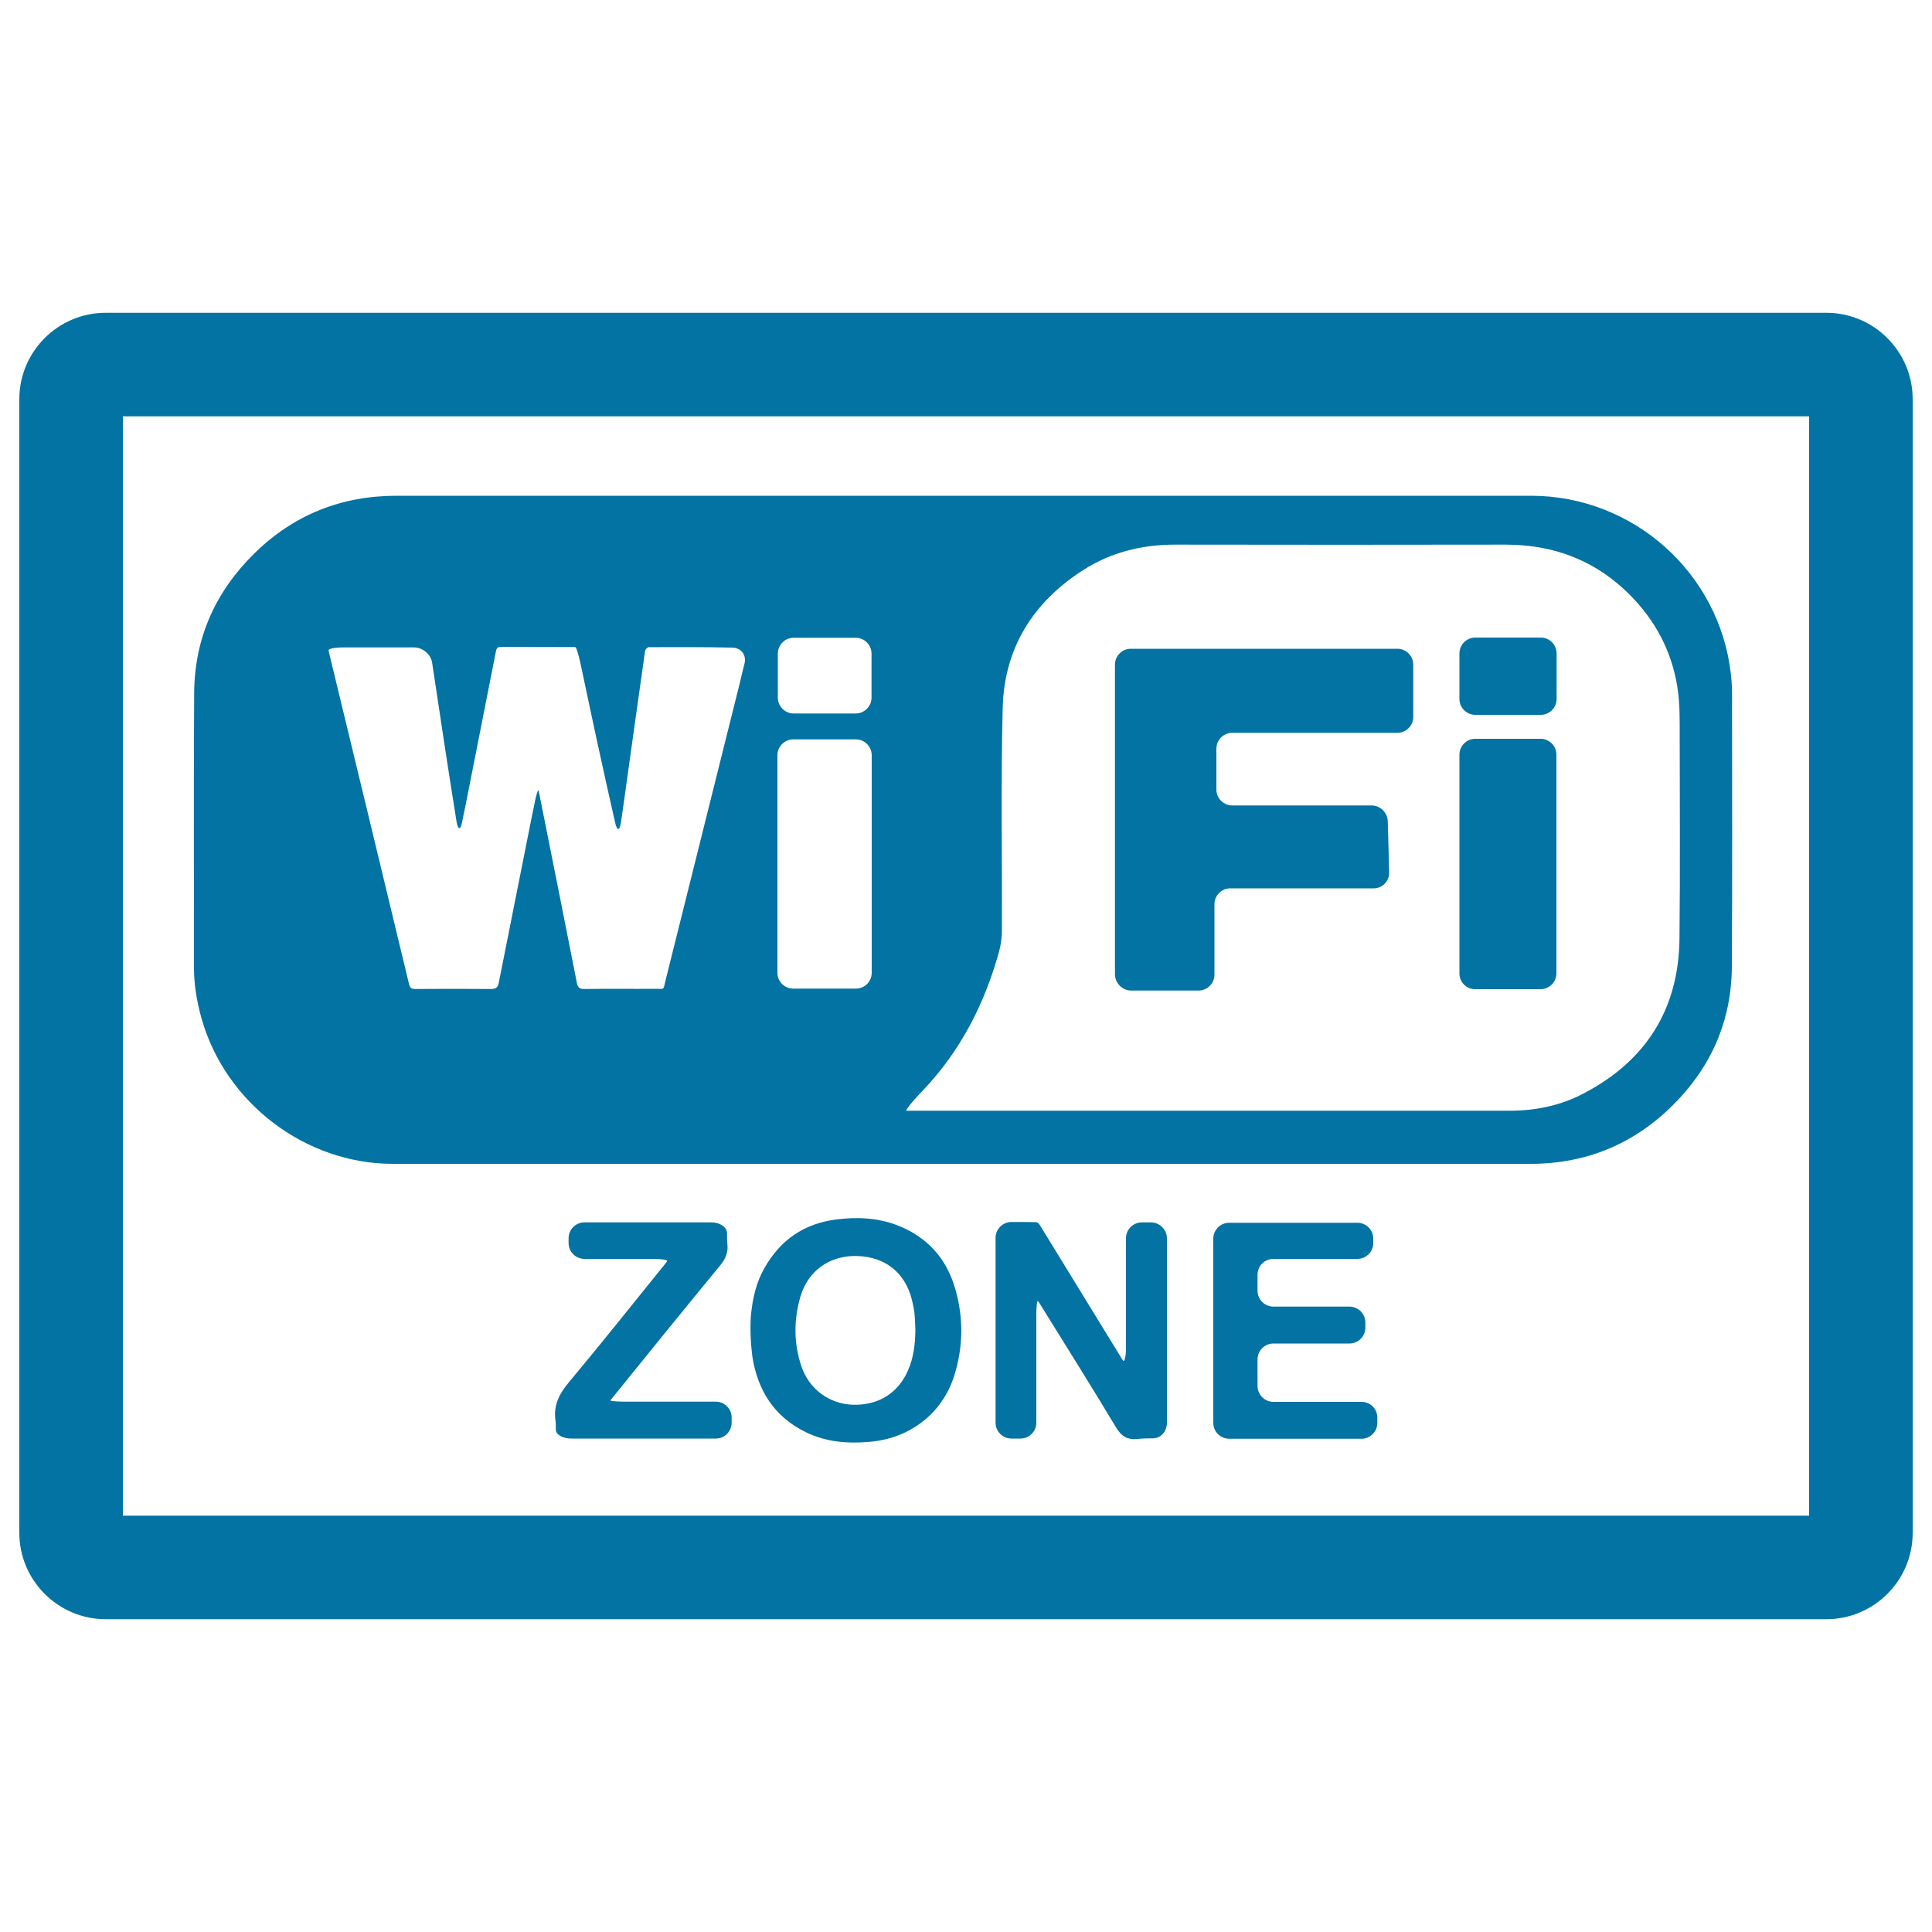 <svg xmlns="http://www.w3.org/2000/svg" viewBox="0 0 1000 1000" style="fill:#0273a2">
<title>Wifi Zone Rectangular Signal SVG icon</title>
<g><g><path d="M203.3,602.4c98.4,0.1,196.8,0,295.1,0c97.9,0,195.8,0,293.8,0c28.7,0,53.4-10.2,73.7-30.4c19.8-19.7,30.3-43.6,30.5-71.5c0.3-47.1,0.1-94.2,0.1-141.4c0-3.4-0.2-6.8-0.6-10.2c-5.9-52.4-50.5-92.2-103.3-92.3c-10.2,0-20.3,0-30.5,0c-185.6,0-371.2,0-556.8,0c-28.5,0-53.2,9.8-73.5,29.7c-20.2,19.8-31.1,43.9-31.3,72.3c-0.3,47.4-0.1,94.8-0.1,142.2c0,9,1.5,17.7,3.9,26.3C116.6,570.8,158,602.4,203.3,602.4z M472.9,569.6c1.5-1.7,3.1-3.5,4.8-5.2c19.5-20.5,31.9-44.8,39.4-71.8c1-3.7,1.5-7.6,1.5-11.4c0.1-38.3-0.6-76.6,0.4-114.9c0.8-30.9,15.7-54.6,41.6-71.2c14.5-9.3,30.5-13.2,47.7-13.2c57,0.1,114,0.1,171,0c27.5,0,50.5,10,68.6,30.6c12.5,14.3,19.6,31.1,21.1,50c0.3,4,0.4,8.1,0.4,12.1c0,37,0.3,73.9-0.1,110.9c-0.3,36.6-17.2,63.5-49.5,80.4c-11.9,6.3-24.8,9-38.2,9c-103.9,0-207.7,0-311.6,0c-0.3,0-0.6,0-0.9,0C468.7,574.9,470.4,572.5,472.9,569.6z M402.6,338.3c0-4.5,3.7-8.2,8.2-8.2c10.7,0,21.4,0,32.1,0c4.5,0,8.2,3.7,8.2,8.2c0,7.6,0,15.2,0,22.8c0,4.5-3.7,8.2-8.2,8.2c-10.6,0-21.3,0-32.1,0c-4.5,0-8.2-3.7-8.2-8.2C402.6,353.5,402.6,345.9,402.6,338.3z M402.4,390.9c0-4.5,3.7-8.2,8.2-8.2c10.8,0,21.5,0,32.4,0c4.5,0,8.2,3.7,8.2,8.2c0,37.5,0,75,0,112.6c0,4.6-3.7,8.2-8.2,8.2c-10.8,0-21.5,0-32.4,0c-4.5,0-8.2-3.6-8.2-8.2C402.4,466,402.4,428.5,402.4,390.9z M177.9,335.1c12.2,0,24.3,0,36.4,0c4.5,0,8.8,3.6,9.4,8.1c4.1,27.4,8.2,54.7,12.6,82c0.7,4.5,2,4.6,2.9,0.3c0.5-2.6,1-5.2,1.6-7.8c5.3-26.7,10.5-53.4,15.8-80.1c0.3-1.5,0.5-2.8,2.7-2.8c12.6,0.1,25.2,0.1,37.8,0.1c0.3,0,0.5,0,0.8,0.1c0.4,0.1,1.5,3.7,2.5,8.1c5.8,27.6,11.7,55.1,18,82.7c1,4.4,2.3,4.4,3-0.1c0.5-3.7,1.1-7.4,1.6-11.1c3.6-25.9,7.2-51.8,10.9-77.7c0.1-0.7,1.2-1.9,1.8-1.9c14.3-0.1,28.7-0.1,43.4,0.2c4.5,0.1,7.3,3.8,6.3,8.1c-0.9,3.6-1.8,7.1-2.6,10.7c-12.8,51.3-25.6,102.5-38.4,153.8c-1.2,4.9-0.3,4-5.2,4c-12.2,0.1-24.5-0.1-36.7,0.1c-2.4,0-3.4-0.6-3.9-3.1c-6.5-33.1-13.1-66.1-19.7-99.1c-0.1-0.2-0.1-0.5-0.2-0.7c-0.2-0.4-1.1,2.3-1.8,5.7c-0.4,2.1-0.8,4.2-1.3,6.3c-5.8,29.2-11.6,58.3-17.4,87.5c-0.5,2.7-1.5,3.4-4.2,3.4c-13-0.1-26.1-0.1-39.1,0c-2,0-2.7-0.6-3.2-2.6c-13.7-57-27.5-114.1-41.3-171.1c-0.1-0.5-0.2-1.1-0.3-1.6C169.8,335.8,173.4,335.1,177.9,335.1z"/><path d="M595.7,632.7c-1.6,0-3.1,0-4.7,0c-4.5,0-8.2,3.7-8.2,8.2c0,19.1,0,38,0,56.9c0,4.5-0.8,7.4-1.5,6.4c-0.5-0.6-0.9-1.3-1.3-2c-13.9-22.6-27.7-45.2-41.6-67.8c-0.5-0.8-1.3-1.8-2-1.8c-4.3-0.1-8.6-0.1-12.9-0.1c-4.5,0-8.2,3.7-8.2,8.2c0,32.1,0,63.9,0,95.7c0,4.5,3.7,8.2,8.2,8.2c1.6,0,3.1,0,4.7,0c4.5,0,8.2-3.7,8.2-8.2c0-18.5,0-37,0-55.9c0-4.6,0.4-7.7,0.9-7c0.4,0.5,0.6,0.9,0.9,1.3c13.1,21.2,26.4,42.2,39.2,63.6c2.9,4.9,5.9,7,11.6,6.4c2.5-0.3,5-0.3,7.5-0.3c4.2,0.1,7.5-3.5,7.5-8.1c0-32,0-63.9,0-95.6C603.9,636.4,600.2,632.7,595.7,632.7z"/><path d="M464.7,634.3c-10.3-4-21-4.5-31.9-3.1c-16.6,2.1-28.9,10.6-37.1,25.1c-4.2,7.3-6,15.2-6.9,23.3c-0.5,4.5-0.4,11.4-0.1,15.3c0.2,2.4,0.4,4.7,0.7,7.1c2.7,17.6,11.3,31.3,27.7,39.3c10.4,5.1,21.6,6,32.9,5c20.8-1.7,37.6-14.6,43.8-33.9c4.8-15,5-30.3,0.6-45.4C489.9,651.3,479.9,640.3,464.7,634.3z M469.9,709.5c-5.2,11.8-15.5,18-28.6,17.6c-12.2-0.5-22.5-8.1-26.5-19.9c-4-11.9-4-24.1-0.5-36.1c4-13.5,15.2-21.3,29.2-21c14.5,0.4,24.8,8.4,28.4,22.3c0.6,2.3,1.1,4.7,1.4,7.1c0.3,3,0.4,5.9,0.5,8.9C473.7,695.7,472.9,702.8,469.9,709.5z"/><path d="M704.8,725.6c-15.3,0-30.4,0-45.7,0c-4.5,0-8.2-3.7-8.2-8.2c0-4.6,0-9.2,0-13.8c0-4.5,3.7-8.2,8.2-8.2c13.2,0,26.3,0,39.4,0c4.5,0,8.2-3.7,8.2-8.2c0-0.9,0-1.8,0-2.7c0-4.5-3.7-8.2-8.2-8.2c-13.2,0-26.3,0-39.4,0c-4.5,0-8.2-3.7-8.2-8.2c0-2.8,0-5.5,0-8.3c0-4.6,3.7-8.2,8.2-8.2c14.6,0,29.1,0,43.5,0c4.5,0,8.2-3.7,8.2-8.2c0-0.8,0-1.5,0-2.3c0-4.5-3.7-8.2-8.2-8.2c-22.2,0-44.3,0-66.4,0c-4.5,0-8.2,3.7-8.2,8.2c0,31.9,0,63.6,0,95.4c0,4.5,3.7,8.2,8.2,8.2c22.9,0,45.7,0,68.5,0c4.5,0,8.2-3.7,8.2-8.2c0-0.9,0-1.7,0-2.6C713,729.3,709.3,725.6,704.8,725.6z"/><path d="M370.5,725.5c-15.6,0-31.1,0-46.8,0c-4.5,0-8-0.3-7.7-0.7c0.2-0.3,0.4-0.5,0.5-0.7c18.6-23,37.2-46,56-68.8c2.9-3.5,4.5-6.8,4-11.4c-0.2-1.8-0.2-3.7-0.2-5.6c0-3.1-3.6-5.6-8.1-5.6c-22,0-43.8,0-65.7,0c-4.5,0-8.2,3.7-8.2,8.2c0,0.8,0,1.7,0,2.5c0,4.5,3.7,8.2,8.2,8.2c11.8,0,23.5,0,35.4,0c4.5,0,7.8,0.5,7.4,1.2c-0.3,0.4-0.6,0.8-0.8,1.1c-16.6,20.5-33.1,41.3-50,61.5c-5,6-8.1,11.9-7,19.8c0.2,1.5,0.2,3.1,0.2,4.7c-0.1,2.6,3.5,4.7,8.1,4.7c25.1,0,49.8,0,74.7,0c4.5,0,8.2-3.7,8.2-8.2c0-0.9,0-1.8,0-2.7C378.7,729.2,375,725.5,370.5,725.5z"/><path d="M585.5,512.7c11.6,0,23.3,0,34.9,0c4.5,0,8.2-3.7,8.2-8.2c0-12.2,0-24.3,0-36.5c0-4.5,3.7-8.2,8.2-8.2c24.7,0,49.3,0,74.2,0c4.5,0,8.1-3.7,8-8.2c-0.2-8.8-0.4-17.6-0.7-26.5c-0.1-4.5-3.9-8.2-8.4-8.2c-24.2,0-48.1,0-72.1,0c-4.5,0-8.2-3.7-8.2-8.2c0-7.1,0-14.1,0-21.2c0-4.5,3.7-8.2,8.2-8.2c28.6,0,57,0,85.5,0c4.5,0,8.2-3.7,8.2-8.2c0-9.2,0-18.2,0-27.1c0-4.5-3.7-8.2-8.2-8.2c-46,0-91.8,0-138,0c-4.5,0-8.2,3.7-8.2,8.2c0,53.8,0,107.2,0,160.5C577.3,509,580.9,512.7,585.5,512.7z"/><path d="M763.5,512c11.3,0,22.6,0,33.9,0c4.5,0,8.2-3.7,8.2-8.2c0-37.8,0-75.5,0-113.2c0-4.5-3.7-8.2-8.2-8.2c-11.3,0-22.6,0-33.8,0c-4.5,0-8.2,3.7-8.2,8.2c0,37.8,0,75.4,0,113.1C755.3,508.3,759,512,763.5,512z"/><path d="M763.6,370c11.3,0,22.6,0,33.9,0c4.5,0,8.2-3.7,8.2-8.2c0-7.9,0-15.7,0-23.6c0-4.5-3.7-8.2-8.2-8.2c-11.3,0-22.6,0-33.9,0c-4.5,0-8.2,3.7-8.2,8.2c0,7.9,0,15.7,0,23.6C755.4,366.3,759.1,370,763.6,370z"/><path d="M990,206.6c0-24.6-20-44.7-44.7-44.7H54.7c-24.6,0-44.7,20-44.7,44.7v586.8c0,24.6,20.1,44.7,44.7,44.7h890.6c24.6,0,44.7-20,44.7-44.7V206.6z M936.4,784.5H63.6V215.5h872.8V784.5z"/></g></g>
</svg>